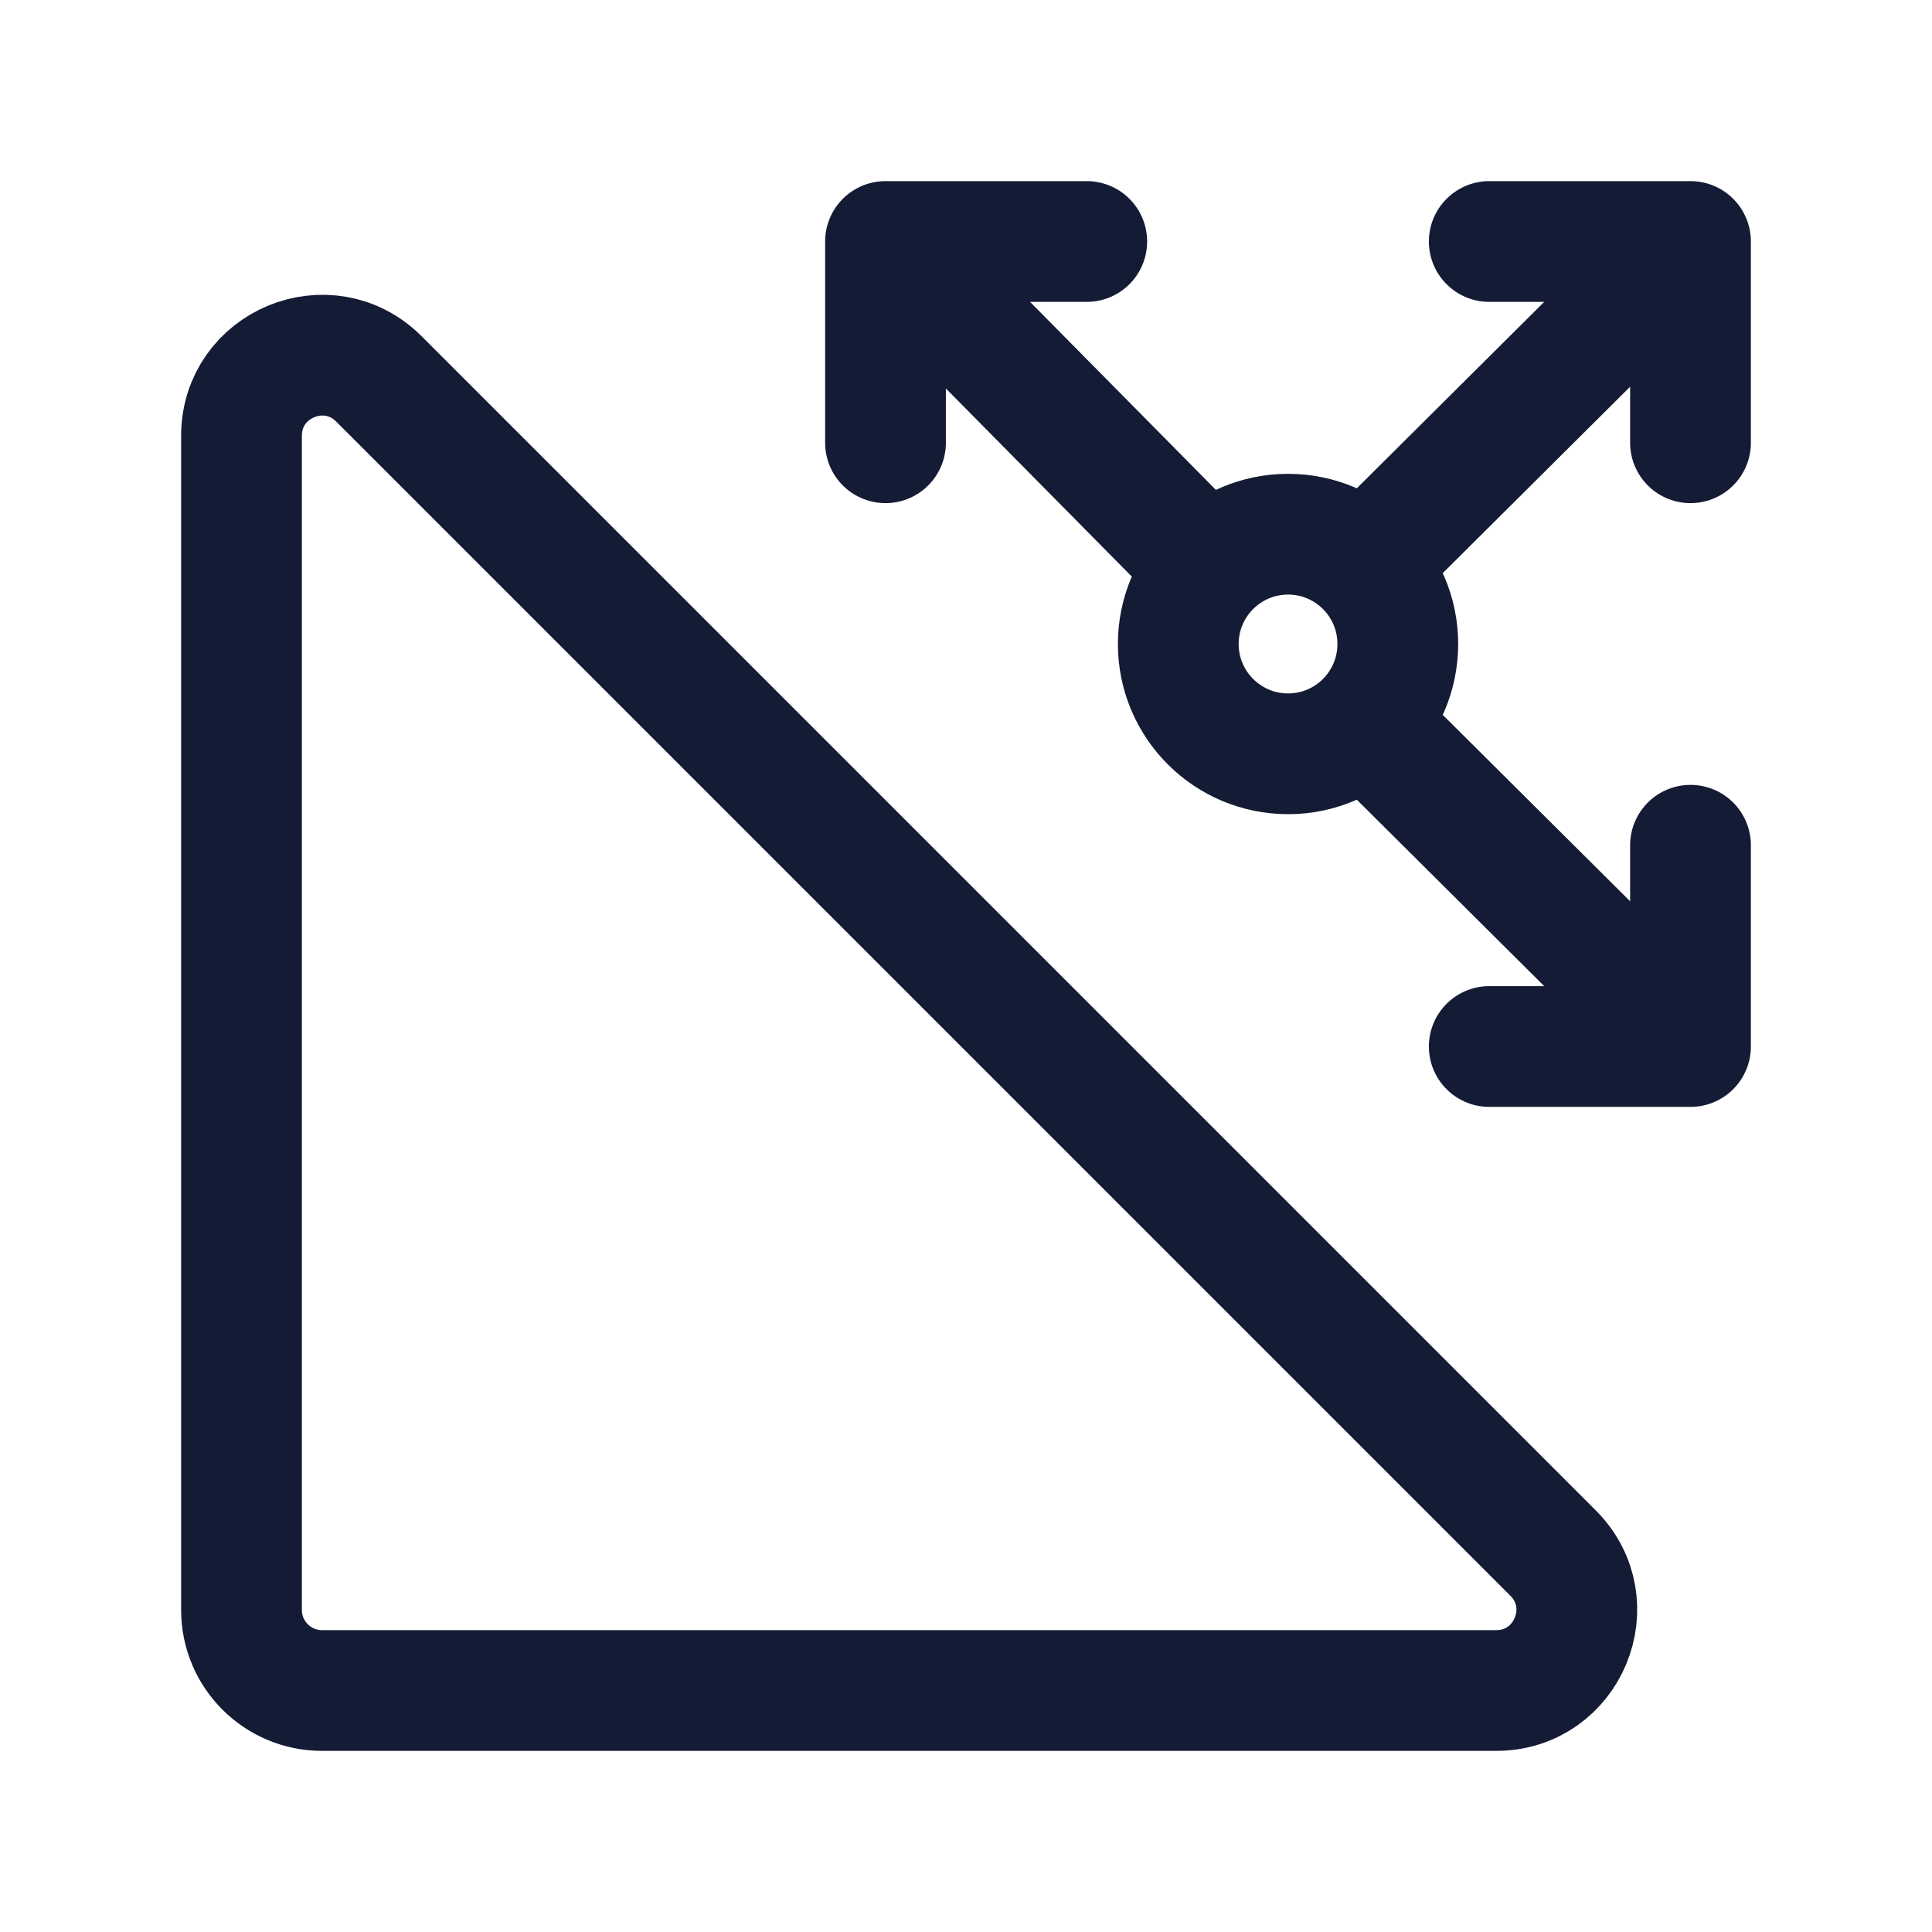 <svg width="24" height="24" viewBox="0 0 24 24" fill="none" xmlns="http://www.w3.org/2000/svg">
<path d="M3 20V5.414C3 4.523 4.077 4.077 4.707 4.707L19.293 19.293C19.923 19.923 19.477 21 18.586 21H4C3.448 21 3 20.552 3 20Z" stroke="#141B34" stroke-width="1.5" stroke-linejoin="round"/>
<path d="M16.954 8.975L20.594 12.596M18.5 13H21V10.5M16.954 7.025L20.594 3.404M21 5.5V3H18.5M15.013 7.06L11.399 3.404M11 5.5V3H13.5M17.364 8C17.364 8.753 16.754 9.364 16.001 9.364C15.248 9.364 14.637 8.753 14.637 8C14.637 7.247 15.248 6.636 16.001 6.636C16.754 6.636 17.364 7.247 17.364 8Z" stroke="#141B34" stroke-width="1.5" stroke-linecap="round" stroke-linejoin="round"/>
</svg>

